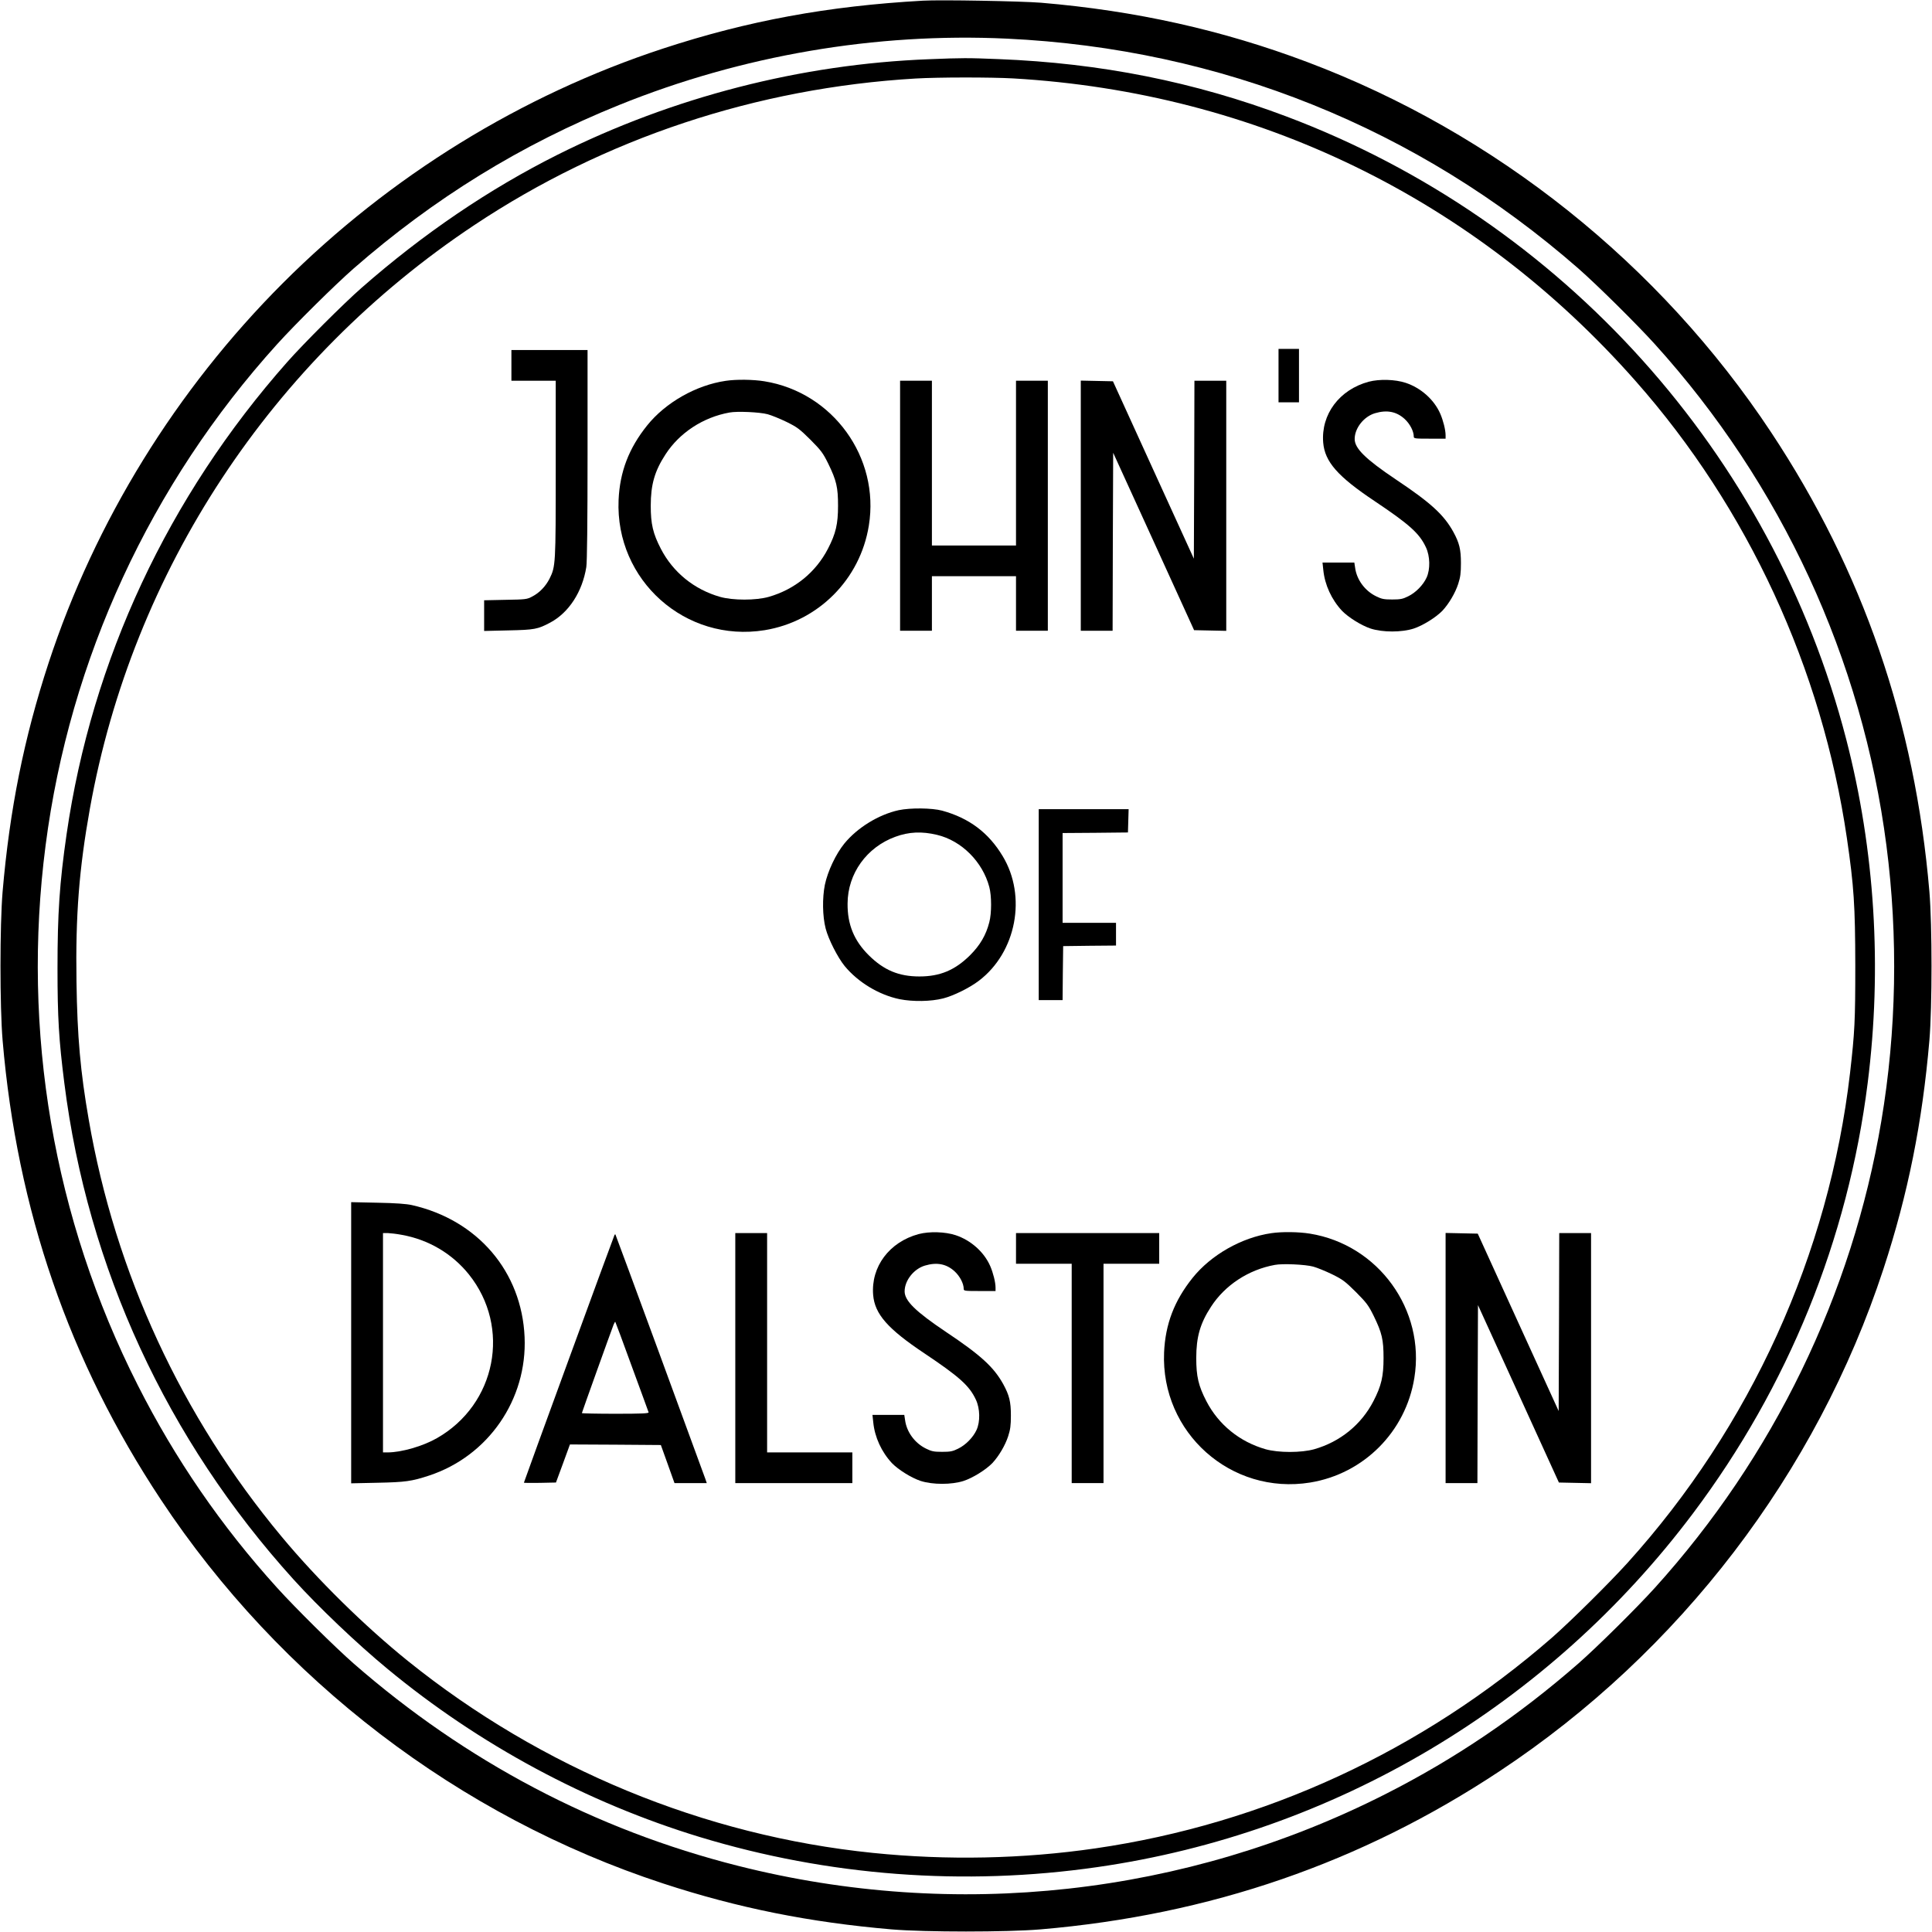 <?xml version="1.0" standalone="no"?>
<!DOCTYPE svg PUBLIC "-//W3C//DTD SVG 20010904//EN"
 "http://www.w3.org/TR/2001/REC-SVG-20010904/DTD/svg10.dtd">
<svg version="1.0" xmlns="http://www.w3.org/2000/svg"
 width="1700pt" height="1700pt" viewBox="0 0 1700 1700"
 preserveAspectRatio="xMidYMid meet">
<g transform="translate(0,1700) scale(0.1,-0.1)"
fill="#000000" stroke="none">
<path d="M8120 16994 c-836 -47 -1541 -177 -2285 -421 -1247 -409 -2405 -1123
-3345 -2063 -940 -940 -1654 -2098 -2063 -3345 -216 -659 -342 -1289 -404
-2010 -25 -297 -25 -1013 0 -1310 127 -1492 585 -2821 1392 -4040 1049 -1585
2625 -2790 4420 -3378 659 -216 1289 -342 2010 -404 297 -25 1013 -25 1310 0
1492 127 2821 585 4040 1392 1585 1049 2790 2625 3378 4420 216 659 342 1289
404 2010 25 297 25 1013 0 1310 -127 1492 -585 2821 -1392 4040 -981 1482
-2424 2634 -4082 3259 -748 282 -1512 452 -2343 522 -174 14 -883 27 -1040 18z
m740 -334 c1882 -89 3613 -785 5030 -2024 164 -144 509 -485 671 -664 1114
-1231 1826 -2771 2038 -4412 104 -803 89 -1630 -45 -2425 -257 -1527 -950
-2954 -1993 -4107 -162 -179 -507 -520 -671 -664 -531 -464 -1088 -841 -1702
-1152 -1758 -891 -3778 -1114 -5693 -630 -1256 317 -2396 918 -3385 1782 -164
144 -509 485 -671 664 -491 542 -898 1134 -1227 1784 -741 1463 -1023 3113
-811 4748 212 1641 924 3181 2038 4412 162 179 507 520 671 664 708 619 1476
1092 2335 1439 1083 438 2259 639 3415 585z"/>
<path d="M8175 16479 c-1127 -43 -2254 -333 -3268 -840 -606 -304 -1182 -695
-1727 -1173 -153 -134 -509 -489 -652 -651 -1048 -1184 -1720 -2622 -1942
-4155 -62 -428 -80 -699 -80 -1180 0 -434 12 -631 60 -1010 205 -1625 903
-3138 2017 -4368 222 -245 557 -564 827 -787 806 -667 1754 -1177 2750 -1480
1127 -342 2322 -433 3495 -264 2084 299 3971 1420 5243 3114 837 1115 1363
2411 1536 3785 128 1015 64 2048 -189 3026 -649 2509 -2495 4563 -4925 5479
-809 305 -1636 470 -2535 505 -273 11 -313 11 -610 -1z m740 -169 c2140 -124
4061 -1058 5477 -2663 988 -1118 1640 -2529 1859 -4021 62 -424 73 -594 74
-1121 0 -491 -5 -585 -46 -945 -185 -1595 -875 -3114 -1960 -4314 -166 -183
-501 -514 -664 -657 -1146 -998 -2531 -1637 -4015 -1853 -639 -93 -1306 -107
-1960 -40 -1483 151 -2914 742 -4090 1688 -381 307 -797 716 -1113 1096 -879
1056 -1463 2319 -1696 3667 -74 424 -101 733 -108 1215 -9 587 23 992 118
1523 375 2092 1597 3947 3382 5134 1148 764 2483 1207 3882 1290 203 12 663
12 860 1z"/>
<path d="M11250 13695 l0 -235 90 0 90 0 0 235 0 235 -90 0 -90 0 0 -235z"/>
<path d="M4500 13785 l0 -135 195 0 195 0 0 -777 c0 -843 -1 -857 -55 -966
-34 -66 -87 -122 -150 -155 -48 -26 -57 -27 -237 -30 l-188 -4 0 -135 0 -135
213 5 c231 5 258 10 369 69 163 87 282 270 317 488 7 42 11 396 11 988 l0 922
-335 0 -335 0 0 -135z"/>
<path d="M6386 13649 c-261 -38 -530 -191 -692 -393 -161 -201 -240 -407 -251
-656 -30 -706 589 -1258 1286 -1145 471 77 840 447 916 920 98 600 -317 1173
-919 1270 -98 16 -246 18 -340 4z m369 -294 c33 -9 107 -39 165 -67 95 -47
115 -62 211 -157 95 -96 110 -116 157 -211 72 -148 86 -207 86 -370 0 -160
-19 -244 -89 -379 -107 -207 -293 -358 -521 -423 -113 -32 -315 -32 -428 0
-228 65 -414 216 -521 423 -70 135 -89 219 -89 379 0 185 34 305 130 452 123
190 330 326 562 368 67 13 267 4 337 -15z"/>
<path d="M12043 13641 c-258 -70 -420 -287 -400 -535 14 -169 128 -299 452
-515 306 -205 395 -284 452 -407 37 -78 39 -194 6 -266 -30 -66 -96 -133 -162
-165 -48 -24 -69 -28 -141 -28 -72 0 -93 4 -141 28 -99 48 -171 146 -185 251
l-7 46 -140 0 -140 0 7 -65 c13 -132 73 -261 164 -359 56 -58 171 -130 253
-157 106 -34 272 -34 378 0 82 27 197 99 253 157 57 61 113 156 139 236 19 59
24 94 24 183 0 121 -14 178 -67 275 -83 150 -197 255 -504 460 -268 180 -364
274 -364 357 0 96 81 198 179 227 105 31 188 15 260 -50 47 -43 81 -108 81
-156 0 -17 11 -18 140 -18 l140 0 0 30 c0 47 -21 130 -47 190 -54 123 -169
226 -303 271 -93 31 -232 35 -327 10z"/>
<path d="M7920 12550 l0 -1100 140 0 140 0 0 240 0 240 370 0 370 0 0 -240 0
-240 140 0 140 0 0 1100 0 1100 -140 0 -140 0 0 -725 0 -725 -370 0 -370 0 0
725 0 725 -140 0 -140 0 0 -1100z"/>
<path d="M9510 12550 l0 -1100 140 0 140 0 2 783 3 783 356 -780 356 -781 141
-3 142 -3 0 1101 0 1100 -140 0 -140 0 -2 -783 -3 -783 -356 780 -356 781
-141 3 -142 3 0 -1101z"/>
<path d="M7907 9871 c-176 -39 -362 -153 -477 -293 -75 -92 -147 -244 -172
-364 -23 -116 -21 -275 7 -384 24 -94 106 -255 167 -330 118 -143 301 -254
484 -292 116 -23 275 -21 384 7 90 23 232 93 313 155 330 250 424 744 209
1098 -124 206 -295 334 -532 399 -90 24 -279 26 -383 4z m338 -217 c215 -51
401 -236 460 -459 21 -78 21 -231 0 -310 -29 -114 -82 -203 -169 -290 -133
-132 -265 -187 -446 -187 -181 0 -313 55 -446 187 -129 128 -188 271 -186 455
1 263 168 495 420 587 119 44 234 49 367 17z"/>
<path d="M9140 9040 l0 -840 105 0 105 0 2 238 3 237 233 3 232 2 0 100 0 100
-235 0 -235 0 0 395 0 395 288 2 287 3 3 103 3 102 -396 0 -395 0 0 -840z"/>
<path d="M3090 5185 l0 -1237 233 5 c244 5 300 13 452 63 522 172 865 670 841
1219 -25 576 -413 1030 -991 1161 -48 11 -143 18 -302 21 l-233 5 0 -1237z
m442 950 c238 -42 446 -165 594 -349 373 -466 240 -1144 -282 -1441 -122 -70
-309 -124 -431 -125 l-43 0 0 965 0 965 43 0 c23 -1 77 -7 119 -15z"/>
<path d="M8083 6141 c-258 -70 -420 -287 -400 -535 14 -169 128 -299 452 -515
306 -205 395 -284 452 -407 37 -78 39 -194 6 -266 -30 -66 -96 -133 -162 -165
-48 -24 -69 -28 -141 -28 -72 0 -93 4 -141 28 -99 48 -171 146 -185 251 l-7
46 -140 0 -140 0 7 -65 c13 -132 73 -261 164 -359 56 -58 171 -130 253 -157
106 -34 272 -34 378 0 82 27 197 99 253 157 57 61 113 156 139 236 19 59 24
94 24 183 0 121 -14 178 -67 275 -83 150 -197 255 -504 460 -268 180 -364 274
-364 357 0 96 81 198 179 227 105 31 188 15 260 -50 47 -43 81 -108 81 -156 0
-17 11 -18 140 -18 l140 0 0 30 c0 47 -21 130 -47 190 -54 123 -169 226 -303
271 -93 31 -232 35 -327 10z"/>
<path d="M11186 6149 c-261 -38 -530 -191 -692 -393 -161 -201 -240 -407 -251
-656 -30 -706 589 -1258 1286 -1145 471 77 840 447 916 920 98 600 -317 1173
-919 1270 -98 16 -246 18 -340 4z m369 -294 c33 -9 107 -39 165 -67 95 -47
115 -62 211 -157 95 -96 110 -116 157 -211 72 -148 86 -207 86 -370 0 -160
-19 -244 -89 -379 -107 -207 -293 -358 -521 -423 -113 -32 -315 -32 -428 0
-228 65 -414 216 -521 423 -70 135 -89 219 -89 379 0 185 34 305 130 452 123
190 330 326 562 368 67 13 267 4 337 -15z"/>
<path d="M6470 5050 l0 -1100 515 0 515 0 0 135 0 135 -375 0 -375 0 0 965 0
965 -140 0 -140 0 0 -1100z"/>
<path d="M8940 6015 l0 -135 245 0 245 0 0 -965 0 -965 140 0 140 0 0 965 0
965 245 0 245 0 0 135 0 135 -630 0 -630 0 0 -135z"/>
<path d="M12720 5050 l0 -1100 140 0 140 0 2 783 3 783 356 -780 356 -781 141
-3 142 -3 0 1101 0 1100 -140 0 -140 0 -2 -783 -3 -783 -356 780 -356 781
-141 3 -142 3 0 -1101z"/>
<path d="M5407 6133 c-6 -9 -797 -2172 -797 -2179 0 -3 64 -3 141 -2 l141 3
62 168 61 167 400 -2 400 -3 60 -167 60 -168 142 0 142 0 -13 38 c-65 181
-788 2148 -791 2150 -2 2 -5 0 -8 -5z m153 -1158 c79 -214 145 -396 147 -402
4 -10 -58 -13 -291 -13 -163 0 -296 3 -296 6 0 5 251 705 279 778 7 16 13 27
15 25 2 -2 68 -179 146 -394z"/>
</g>
</svg>
